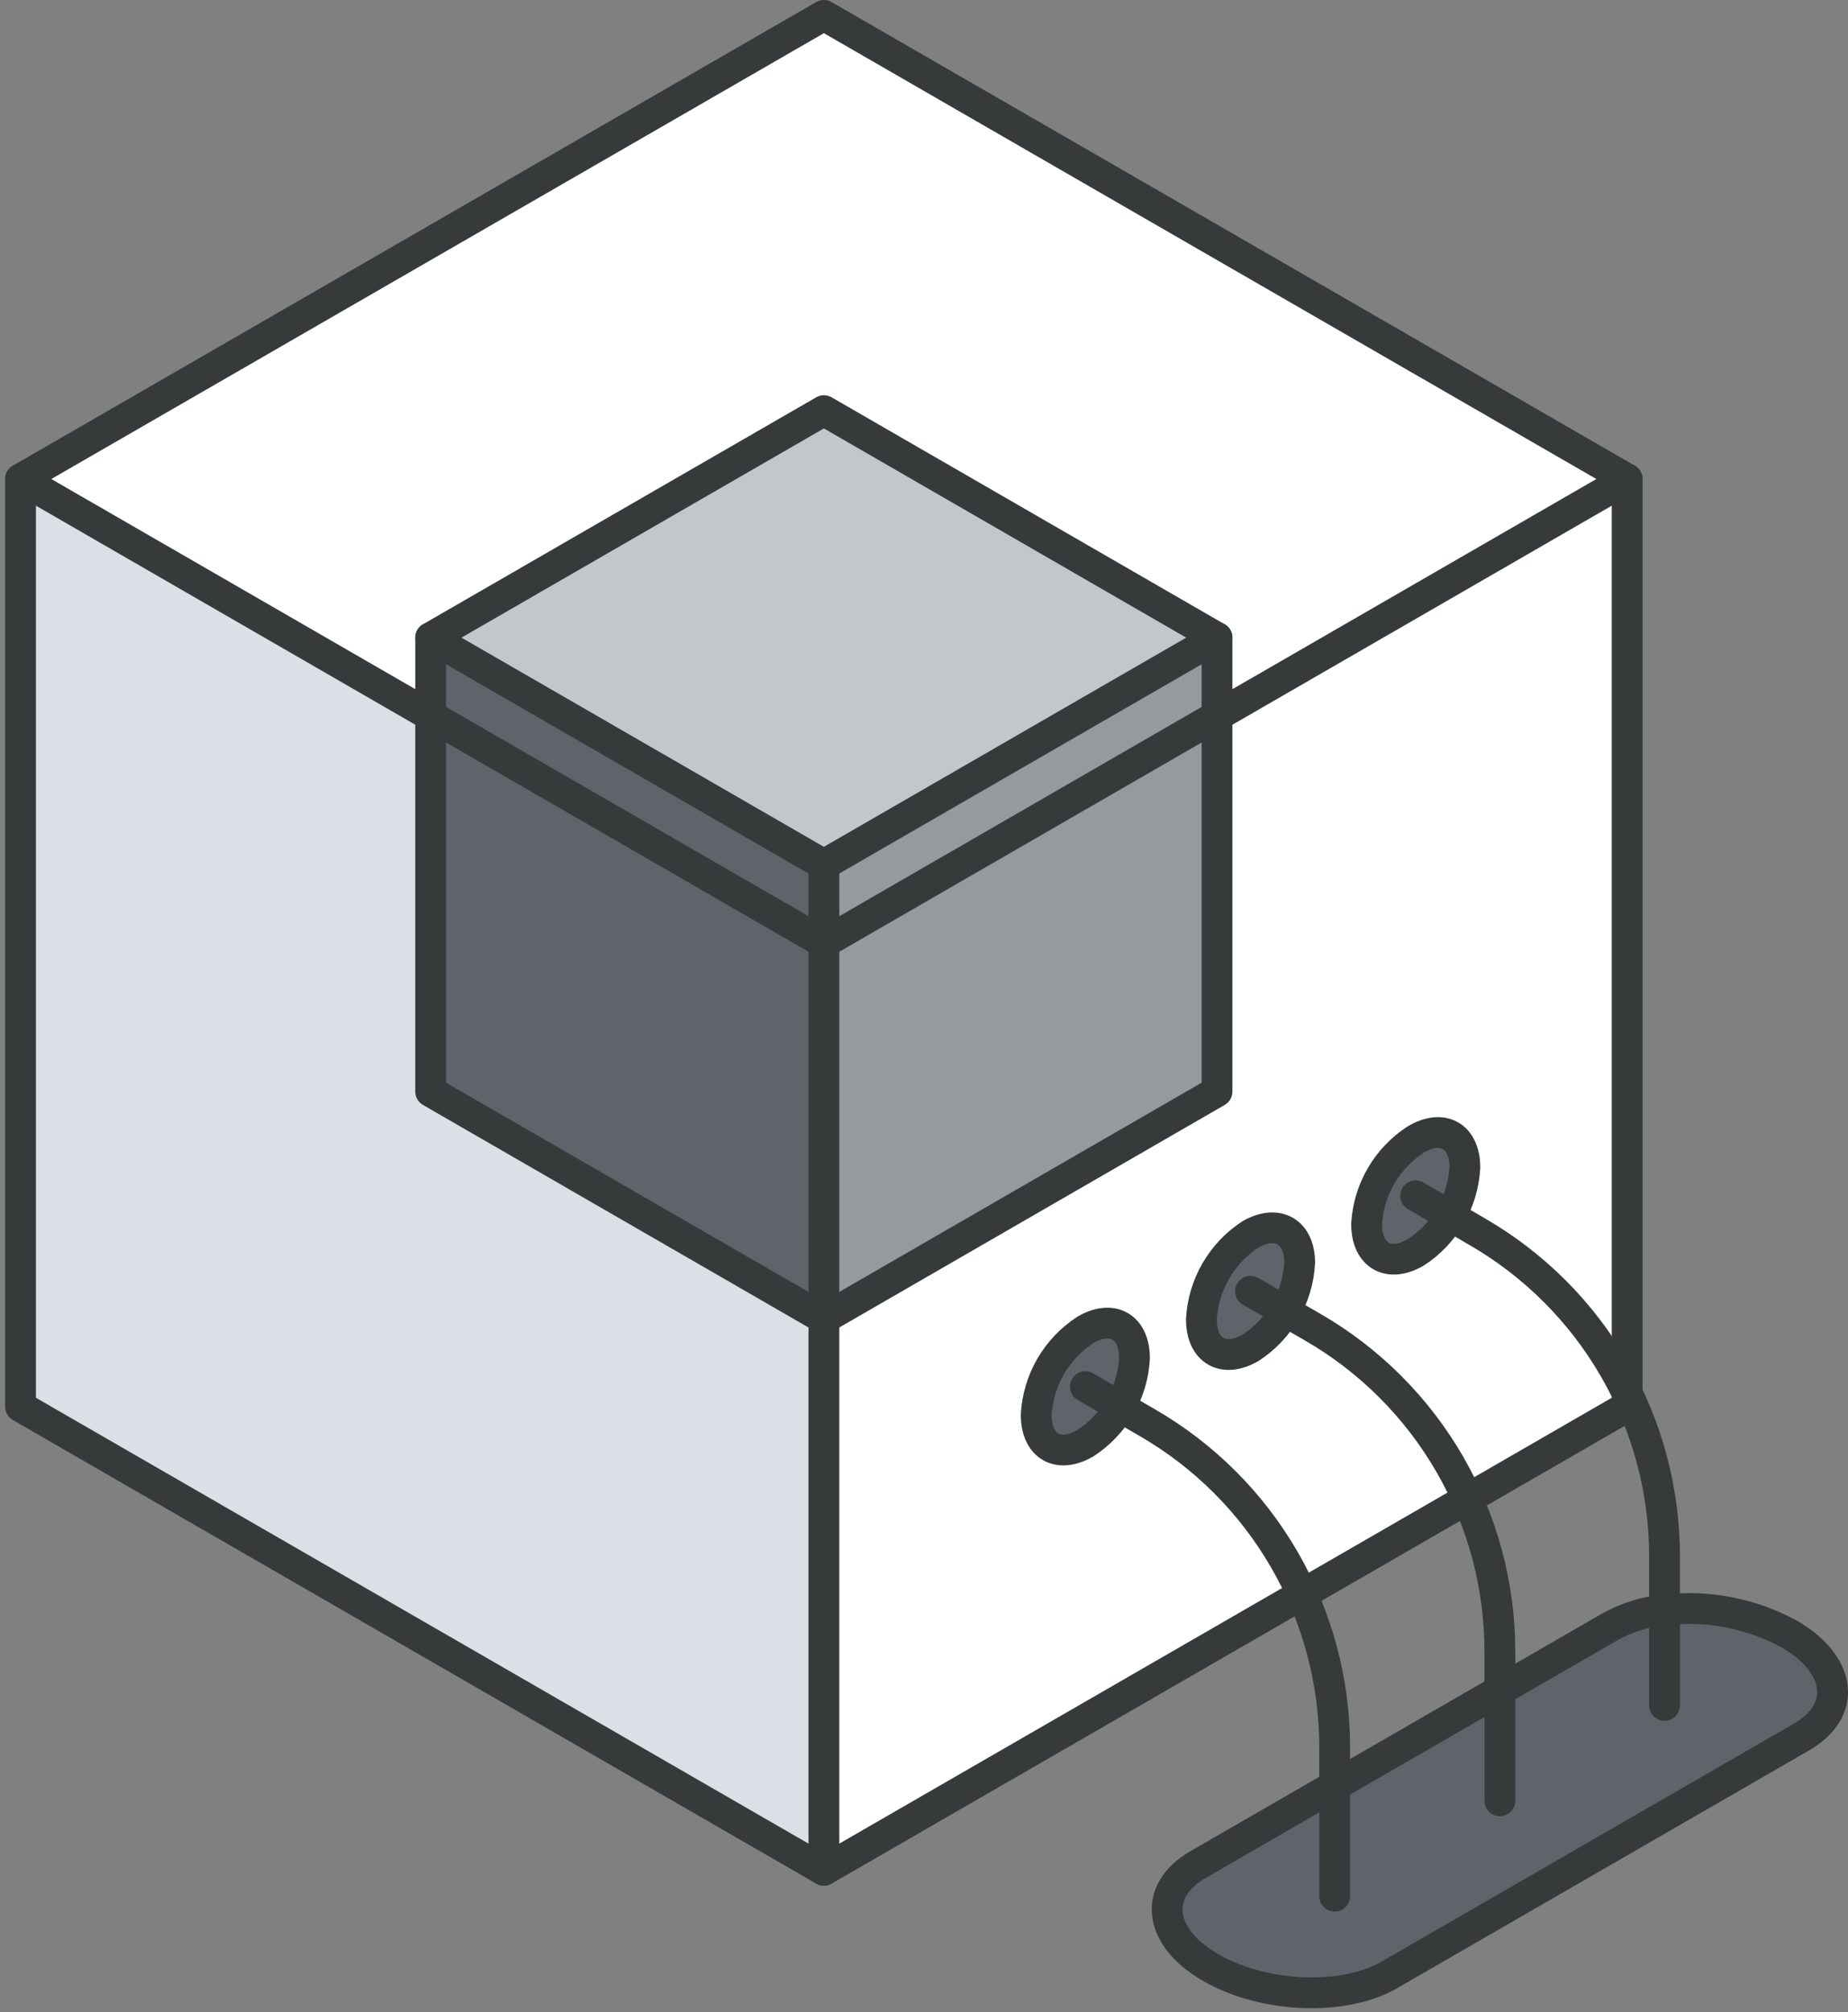 <svg xmlns="http://www.w3.org/2000/svg" width="180" height="196" viewBox="0 0 180 196" fill="none"><rect x="0" y="0" width="180" height="196" fill="#808080" stroke="none"/><g clip-path="url(#clip0_63_825)"><path d="M162.18 156.81C166.348 156.343 170.559 157.159 174.25 159.15C177.06 160.77 178.5 162.85 178.5 164.82C178.5 166.46 177.5 168.01 175.5 169.18L135.31 192.38C130.85 194.95 123.08 194.63 117.93 191.66C115.12 190.04 113.68 187.96 113.68 185.98C113.68 184.35 114.68 182.8 116.68 181.63L156.87 158.43C158.511 157.534 160.318 156.983 162.18 156.81Z" fill="#5F646B"></path><path d="M105.72 140.58C103.07 142.12 100.93 140.87 100.93 137.82C101.021 136.16 101.502 134.545 102.334 133.106C103.166 131.668 104.327 130.446 105.72 129.54C108.36 128.01 110.5 129.25 110.5 132.3C110.413 133.959 109.935 135.575 109.104 137.014C108.273 138.453 107.114 139.675 105.72 140.58ZM121.8 131.3C119.16 132.82 117.02 131.58 117.02 128.53C117.11 126.871 117.59 125.257 118.421 123.819C119.251 122.38 120.409 121.157 121.8 120.25C124.45 118.73 126.59 119.96 126.59 123.01C126.502 124.672 126.022 126.289 125.19 127.73C124.357 129.17 123.196 130.394 121.8 131.3ZM137.89 122C135.25 123.52 133.11 122.29 133.11 119.23C133.207 117.58 133.69 115.975 134.52 114.546C135.351 113.116 136.505 111.902 137.89 111C140.54 109.47 142.68 110.71 142.68 113.76C142.584 115.413 142.101 117.02 141.269 118.452C140.437 119.883 139.279 121.099 137.89 122ZM158.49 46.66L118.49 69.73V106.33L80.2 128.43V182.18L158.49 137V46.66Z" fill="white"></path><path d="M158.49 46.66L118.54 69.73V62.11L80.25 40L41.95 62.11V69.73L2 46.66L80.25 1.5L158.49 46.66Z" fill="white"></path><path d="M141.28 118.44C140.473 119.897 139.306 121.123 137.89 122C135.25 123.52 133.11 122.29 133.11 119.23C133.207 117.58 133.69 115.975 134.52 114.546C135.35 113.116 136.504 111.902 137.89 111C140.54 109.47 142.68 110.71 142.68 113.76C142.618 115.413 142.136 117.024 141.28 118.44Z" fill="#5F646B"></path><path d="M125.19 127.73C124.385 129.191 123.217 130.42 121.8 131.3C119.16 132.82 117.02 131.58 117.02 128.53C117.11 126.871 117.59 125.257 118.42 123.819C119.251 122.38 120.409 121.157 121.8 120.25C124.45 118.73 126.59 119.96 126.59 123.01C126.532 124.677 126.051 126.301 125.19 127.73Z" fill="#5F646B"></path><path d="M118.539 69.73V106.33L80.249 128.44V91.84L118.539 69.73Z" fill="#969A9E"></path><path d="M118.539 62.11V69.73L80.249 91.84V84.22L118.539 62.11Z" fill="#969A9E"></path><path d="M118.539 62.11L80.249 84.22L41.949 62.11L80.249 40L118.539 62.11Z" fill="#C2C7CC"></path><path d="M109.1 137C108.293 138.453 107.13 139.678 105.72 140.56C103.07 142.1 100.93 140.85 100.93 137.8C101.02 136.14 101.501 134.525 102.334 133.086C103.166 131.648 104.326 130.426 105.72 129.52C108.36 127.99 110.5 129.23 110.5 132.28C110.444 133.947 109.962 135.572 109.1 137Z" fill="#5F646B"></path><path d="M80.25 128.44V182.18L2 137.02V46.66L41.95 69.73V106.33L80.25 128.44Z" fill="#DAE0E5"></path><path d="M80.25 91.84V128.44L41.95 106.33V69.73L80.25 91.84Z" fill="#5F646B"></path><path d="M80.25 84.22V91.84L41.95 69.73V62.11L80.25 84.22Z" fill="#5F646B"></path><path d="M41.949 62.11L80.249 40L118.539 62.11L80.249 84.22L41.949 62.11Z" stroke="#373A3A" stroke-width="3" stroke-linecap="round" stroke-linejoin="round"></path><path d="M80.25 84.22V91.84" stroke="#373A3A" stroke-width="3" stroke-linecap="round" stroke-linejoin="round"></path><path d="M41.949 62.11V106.33L80.249 128.44L118.539 106.33V62.11" stroke="#373A3A" stroke-width="3" stroke-linecap="round" stroke-linejoin="round"></path><path d="M2 46.66L80.25 1.5L158.49 46.66L80.25 91.84L2 46.66Z" stroke="#373A3A" stroke-width="3" stroke-linecap="round" stroke-linejoin="round"></path><path d="M80.25 91.84V182.18" stroke="#373A3A" stroke-width="3" stroke-linecap="round" stroke-linejoin="round"></path><path d="M2 46.66V137.02L80.25 182.18L158.49 137.02V46.66" stroke="#373A3A" stroke-width="3" stroke-linecap="round" stroke-linejoin="round"></path><path d="M110.5 132.3C110.413 133.959 109.935 135.575 109.104 137.014C108.273 138.453 107.114 139.675 105.72 140.58C103.07 142.12 100.93 140.87 100.93 137.82C101.02 136.16 101.501 134.545 102.334 133.106C103.166 131.668 104.326 130.446 105.72 129.54C108.36 128 110.5 129.25 110.5 132.3Z" stroke="#373A3A" stroke-width="3" stroke-linecap="round" stroke-linejoin="round"></path><path d="M126.59 123C126.502 124.662 126.022 126.279 125.189 127.72C124.357 129.16 123.195 130.384 121.8 131.29C119.16 132.81 117.02 131.57 117.02 128.52C117.11 126.861 117.59 125.247 118.42 123.809C119.251 122.37 120.409 121.147 121.8 120.24C124.45 118.73 126.59 120 126.59 123Z" stroke="#373A3A" stroke-width="3" stroke-linecap="round" stroke-linejoin="round"></path><path d="M142.68 113.72C142.59 115.38 142.109 116.995 141.277 118.434C140.445 119.873 139.284 121.095 137.89 122C135.25 123.52 133.11 122.29 133.11 119.23C133.207 117.58 133.69 115.976 134.52 114.546C135.35 113.117 136.504 111.902 137.89 111C140.54 109.43 142.68 110.67 142.68 113.72Z" stroke="#373A3A" stroke-width="3" stroke-linecap="round" stroke-linejoin="round"></path><path d="M105.72 135.07L111.72 138.56C117.271 141.759 121.882 146.362 125.091 151.907C128.299 157.452 129.992 163.744 130 170.15V184.7" stroke="#373A3A" stroke-width="3" stroke-linecap="round" stroke-linejoin="round"></path><path d="M121.8 125.78L127.85 129.27C133.397 132.469 138.004 137.073 141.206 142.619C144.408 148.165 146.092 154.456 146.09 160.86V175.41" stroke="#373A3A" stroke-width="3" stroke-linecap="round" stroke-linejoin="round"></path><path d="M137.891 116.48L143.891 119.98C149.433 123.185 154.036 127.79 157.237 133.335C160.439 138.879 162.126 145.168 162.131 151.57V166.12" stroke="#373A3A" stroke-width="3" stroke-linecap="round" stroke-linejoin="round"></path><path d="M162.18 156.81C166.348 156.338 170.56 157.155 174.25 159.15C177.06 160.77 178.5 162.85 178.5 164.82C178.5 166.46 177.5 168.01 175.5 169.18L135.31 192.38C130.85 194.95 123.08 194.63 117.93 191.66C115.12 190.04 113.68 187.96 113.68 185.98C113.68 184.35 114.68 182.8 116.68 181.63L156.87 158.43C158.511 157.534 160.318 156.983 162.18 156.81Z" stroke="#373A3A" stroke-width="3" stroke-linecap="round" stroke-linejoin="round"></path></g><defs><clipPath id="clip0_63_825"><rect width="179.5" height="195.62" fill="white" transform="matrix(-1 0 0 1 180 0)"></rect></clipPath></defs></svg>